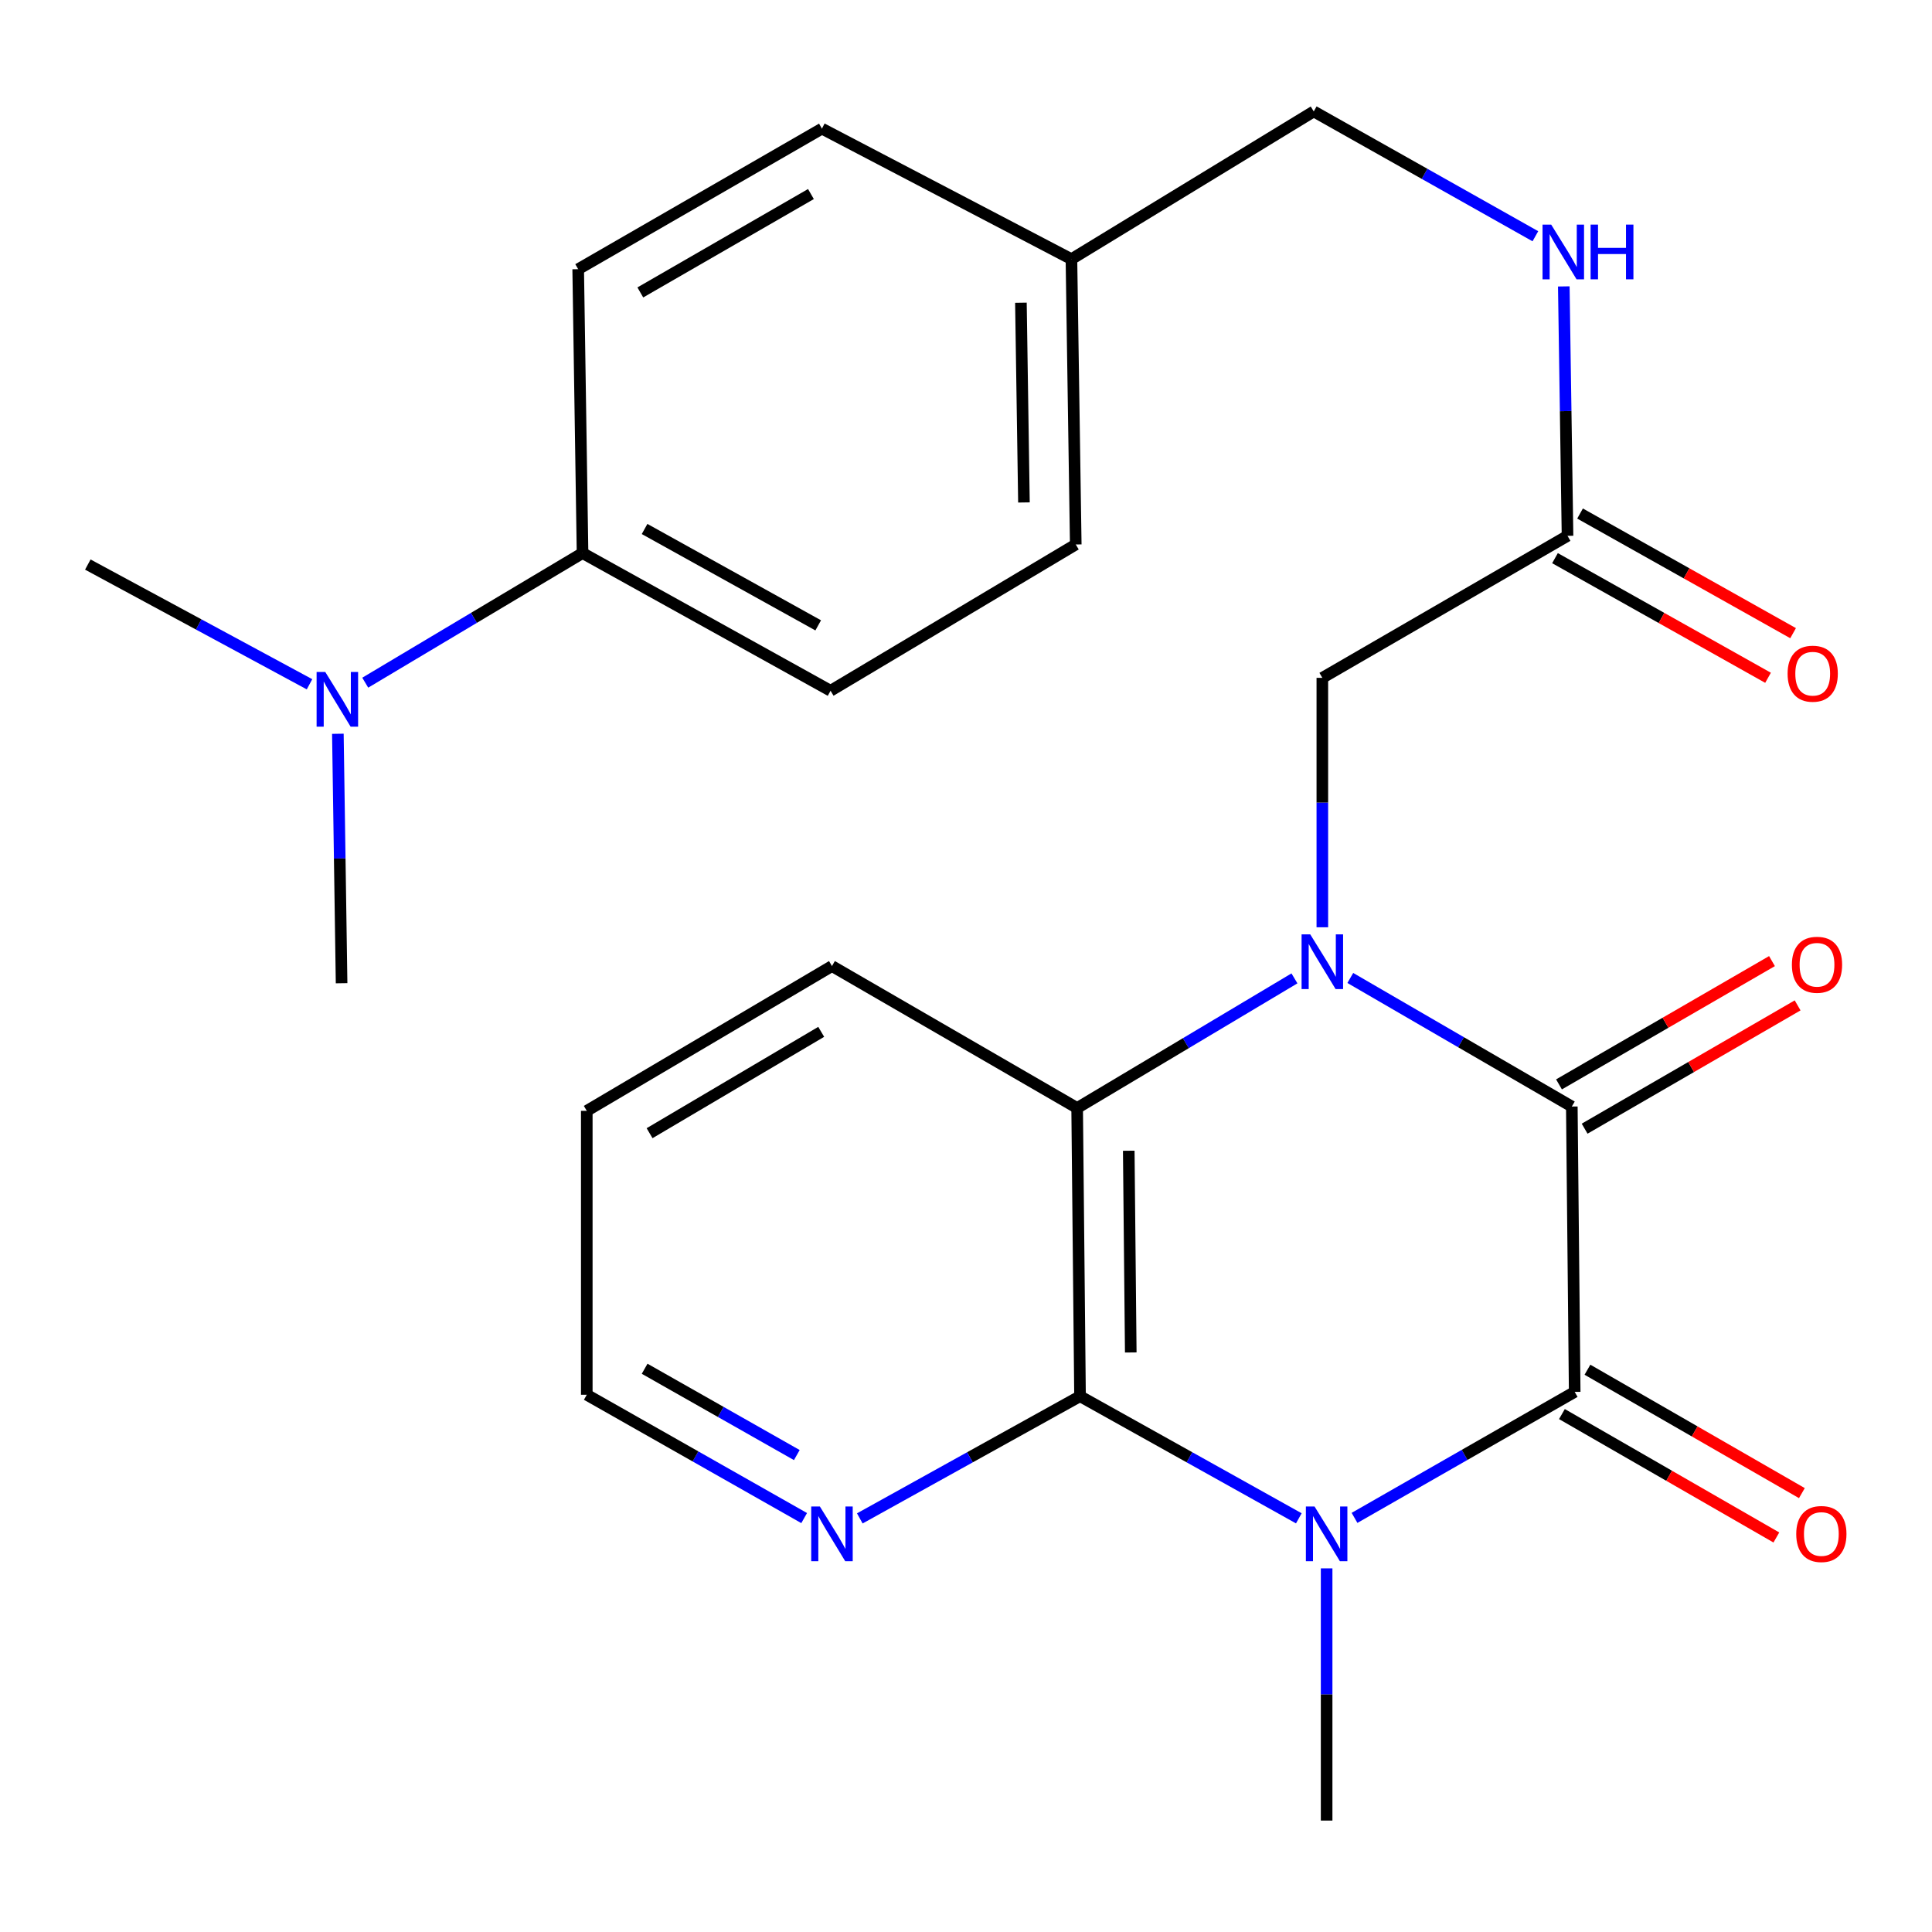 <?xml version='1.0' encoding='iso-8859-1'?>
<svg version='1.1' baseProfile='full'
              xmlns='http://www.w3.org/2000/svg'
                      xmlns:rdkit='http://www.rdkit.org/xml'
                      xmlns:xlink='http://www.w3.org/1999/xlink'
                  xml:space='preserve'
width='1000px' height='1000px' viewBox='0 0 1000 1000'>
<!-- END OF HEADER -->
<rect style='opacity:1.0;fill:#FFFFFF;stroke:none' width='1000' height='1000' x='0' y='0'> </rect>
<path class='bond-1' d='M 698.912,506.193 L 756.241,539.466' style='fill:none;fill-rule:evenodd;stroke:#0000FF;stroke-width:6px;stroke-linecap:butt;stroke-linejoin:miter;stroke-opacity:1' />
<path class='bond-1' d='M 756.241,539.466 L 813.57,572.74' style='fill:none;fill-rule:evenodd;stroke:#000000;stroke-width:6px;stroke-linecap:butt;stroke-linejoin:miter;stroke-opacity:1' />
<path class='bond-4' d='M 670.005,506.404 L 613.768,539.954' style='fill:none;fill-rule:evenodd;stroke:#0000FF;stroke-width:6px;stroke-linecap:butt;stroke-linejoin:miter;stroke-opacity:1' />
<path class='bond-4' d='M 613.768,539.954 L 557.531,573.505' style='fill:none;fill-rule:evenodd;stroke:#000000;stroke-width:6px;stroke-linecap:butt;stroke-linejoin:miter;stroke-opacity:1' />
<path class='bond-5' d='M 684.439,479.959 L 684.439,415.408' style='fill:none;fill-rule:evenodd;stroke:#0000FF;stroke-width:6px;stroke-linecap:butt;stroke-linejoin:miter;stroke-opacity:1' />
<path class='bond-5' d='M 684.439,415.408 L 684.439,350.856' style='fill:none;fill-rule:evenodd;stroke:#000000;stroke-width:6px;stroke-linecap:butt;stroke-linejoin:miter;stroke-opacity:1' />
<path class='bond-0' d='M 672.267,785.883 L 615.642,754.28' style='fill:none;fill-rule:evenodd;stroke:#0000FF;stroke-width:6px;stroke-linecap:butt;stroke-linejoin:miter;stroke-opacity:1' />
<path class='bond-0' d='M 615.642,754.28 L 559.018,722.678' style='fill:none;fill-rule:evenodd;stroke:#000000;stroke-width:6px;stroke-linecap:butt;stroke-linejoin:miter;stroke-opacity:1' />
<path class='bond-16' d='M 686.661,811.787 L 686.661,877.056' style='fill:none;fill-rule:evenodd;stroke:#0000FF;stroke-width:6px;stroke-linecap:butt;stroke-linejoin:miter;stroke-opacity:1' />
<path class='bond-16' d='M 686.661,877.056 L 686.661,942.324' style='fill:none;fill-rule:evenodd;stroke:#000000;stroke-width:6px;stroke-linecap:butt;stroke-linejoin:miter;stroke-opacity:1' />
<path class='bond-26' d='M 701.1,785.654 L 758.078,753.048' style='fill:none;fill-rule:evenodd;stroke:#0000FF;stroke-width:6px;stroke-linecap:butt;stroke-linejoin:miter;stroke-opacity:1' />
<path class='bond-26' d='M 758.078,753.048 L 815.056,720.441' style='fill:none;fill-rule:evenodd;stroke:#000000;stroke-width:6px;stroke-linecap:butt;stroke-linejoin:miter;stroke-opacity:1' />
<path class='bond-2' d='M 813.57,572.74 L 815.056,720.441' style='fill:none;fill-rule:evenodd;stroke:#000000;stroke-width:6px;stroke-linecap:butt;stroke-linejoin:miter;stroke-opacity:1' />
<path class='bond-8' d='M 820.205,584.202 L 875.326,552.295' style='fill:none;fill-rule:evenodd;stroke:#000000;stroke-width:6px;stroke-linecap:butt;stroke-linejoin:miter;stroke-opacity:1' />
<path class='bond-8' d='M 875.326,552.295 L 930.447,520.388' style='fill:none;fill-rule:evenodd;stroke:#FF0000;stroke-width:6px;stroke-linecap:butt;stroke-linejoin:miter;stroke-opacity:1' />
<path class='bond-8' d='M 806.935,561.277 L 862.056,529.371' style='fill:none;fill-rule:evenodd;stroke:#000000;stroke-width:6px;stroke-linecap:butt;stroke-linejoin:miter;stroke-opacity:1' />
<path class='bond-8' d='M 862.056,529.371 L 917.177,497.464' style='fill:none;fill-rule:evenodd;stroke:#FF0000;stroke-width:6px;stroke-linecap:butt;stroke-linejoin:miter;stroke-opacity:1' />
<path class='bond-9' d='M 808.45,731.92 L 863.945,763.857' style='fill:none;fill-rule:evenodd;stroke:#000000;stroke-width:6px;stroke-linecap:butt;stroke-linejoin:miter;stroke-opacity:1' />
<path class='bond-9' d='M 863.945,763.857 L 919.44,795.795' style='fill:none;fill-rule:evenodd;stroke:#FF0000;stroke-width:6px;stroke-linecap:butt;stroke-linejoin:miter;stroke-opacity:1' />
<path class='bond-9' d='M 821.662,708.962 L 877.157,740.899' style='fill:none;fill-rule:evenodd;stroke:#000000;stroke-width:6px;stroke-linecap:butt;stroke-linejoin:miter;stroke-opacity:1' />
<path class='bond-9' d='M 877.157,740.899 L 932.653,772.837' style='fill:none;fill-rule:evenodd;stroke:#FF0000;stroke-width:6px;stroke-linecap:butt;stroke-linejoin:miter;stroke-opacity:1' />
<path class='bond-3' d='M 559.018,722.678 L 557.531,573.505' style='fill:none;fill-rule:evenodd;stroke:#000000;stroke-width:6px;stroke-linecap:butt;stroke-linejoin:miter;stroke-opacity:1' />
<path class='bond-3' d='M 585.282,700.038 L 584.241,595.617' style='fill:none;fill-rule:evenodd;stroke:#000000;stroke-width:6px;stroke-linecap:butt;stroke-linejoin:miter;stroke-opacity:1' />
<path class='bond-6' d='M 559.018,722.678 L 502.026,754.299' style='fill:none;fill-rule:evenodd;stroke:#000000;stroke-width:6px;stroke-linecap:butt;stroke-linejoin:miter;stroke-opacity:1' />
<path class='bond-6' d='M 502.026,754.299 L 445.034,785.921' style='fill:none;fill-rule:evenodd;stroke:#0000FF;stroke-width:6px;stroke-linecap:butt;stroke-linejoin:miter;stroke-opacity:1' />
<path class='bond-21' d='M 557.531,573.505 L 430.623,500.029' style='fill:none;fill-rule:evenodd;stroke:#000000;stroke-width:6px;stroke-linecap:butt;stroke-linejoin:miter;stroke-opacity:1' />
<path class='bond-7' d='M 684.439,350.856 L 811.348,277.352' style='fill:none;fill-rule:evenodd;stroke:#000000;stroke-width:6px;stroke-linecap:butt;stroke-linejoin:miter;stroke-opacity:1' />
<path class='bond-27' d='M 416.235,785.755 L 359.975,753.841' style='fill:none;fill-rule:evenodd;stroke:#0000FF;stroke-width:6px;stroke-linecap:butt;stroke-linejoin:miter;stroke-opacity:1' />
<path class='bond-27' d='M 359.975,753.841 L 303.715,721.927' style='fill:none;fill-rule:evenodd;stroke:#000000;stroke-width:6px;stroke-linecap:butt;stroke-linejoin:miter;stroke-opacity:1' />
<path class='bond-27' d='M 412.427,753.141 L 373.045,730.802' style='fill:none;fill-rule:evenodd;stroke:#0000FF;stroke-width:6px;stroke-linecap:butt;stroke-linejoin:miter;stroke-opacity:1' />
<path class='bond-27' d='M 373.045,730.802 L 333.662,708.462' style='fill:none;fill-rule:evenodd;stroke:#000000;stroke-width:6px;stroke-linecap:butt;stroke-linejoin:miter;stroke-opacity:1' />
<path class='bond-11' d='M 811.348,277.352 L 810.384,212.8' style='fill:none;fill-rule:evenodd;stroke:#000000;stroke-width:6px;stroke-linecap:butt;stroke-linejoin:miter;stroke-opacity:1' />
<path class='bond-11' d='M 810.384,212.8 L 809.421,148.249' style='fill:none;fill-rule:evenodd;stroke:#0000FF;stroke-width:6px;stroke-linecap:butt;stroke-linejoin:miter;stroke-opacity:1' />
<path class='bond-13' d='M 804.863,288.899 L 859.997,319.862' style='fill:none;fill-rule:evenodd;stroke:#000000;stroke-width:6px;stroke-linecap:butt;stroke-linejoin:miter;stroke-opacity:1' />
<path class='bond-13' d='M 859.997,319.862 L 915.132,350.824' style='fill:none;fill-rule:evenodd;stroke:#FF0000;stroke-width:6px;stroke-linecap:butt;stroke-linejoin:miter;stroke-opacity:1' />
<path class='bond-13' d='M 817.832,265.804 L 872.967,296.766' style='fill:none;fill-rule:evenodd;stroke:#000000;stroke-width:6px;stroke-linecap:butt;stroke-linejoin:miter;stroke-opacity:1' />
<path class='bond-13' d='M 872.967,296.766 L 928.102,327.728' style='fill:none;fill-rule:evenodd;stroke:#FF0000;stroke-width:6px;stroke-linecap:butt;stroke-linejoin:miter;stroke-opacity:1' />
<path class='bond-10' d='M 301.522,286.269 L 429.902,357.537' style='fill:none;fill-rule:evenodd;stroke:#000000;stroke-width:6px;stroke-linecap:butt;stroke-linejoin:miter;stroke-opacity:1' />
<path class='bond-10' d='M 333.636,273.8 L 423.501,323.688' style='fill:none;fill-rule:evenodd;stroke:#000000;stroke-width:6px;stroke-linecap:butt;stroke-linejoin:miter;stroke-opacity:1' />
<path class='bond-12' d='M 301.522,286.269 L 245.285,319.813' style='fill:none;fill-rule:evenodd;stroke:#000000;stroke-width:6px;stroke-linecap:butt;stroke-linejoin:miter;stroke-opacity:1' />
<path class='bond-12' d='M 245.285,319.813 L 189.048,353.357' style='fill:none;fill-rule:evenodd;stroke:#0000FF;stroke-width:6px;stroke-linecap:butt;stroke-linejoin:miter;stroke-opacity:1' />
<path class='bond-28' d='M 301.522,286.269 L 299.271,139.333' style='fill:none;fill-rule:evenodd;stroke:#000000;stroke-width:6px;stroke-linecap:butt;stroke-linejoin:miter;stroke-opacity:1' />
<path class='bond-17' d='M 794.709,122.28 L 737.352,89.978' style='fill:none;fill-rule:evenodd;stroke:#0000FF;stroke-width:6px;stroke-linecap:butt;stroke-linejoin:miter;stroke-opacity:1' />
<path class='bond-17' d='M 737.352,89.978 L 679.995,57.676' style='fill:none;fill-rule:evenodd;stroke:#000000;stroke-width:6px;stroke-linecap:butt;stroke-linejoin:miter;stroke-opacity:1' />
<path class='bond-23' d='M 174.88,379.801 L 175.844,444.359' style='fill:none;fill-rule:evenodd;stroke:#0000FF;stroke-width:6px;stroke-linecap:butt;stroke-linejoin:miter;stroke-opacity:1' />
<path class='bond-23' d='M 175.844,444.359 L 176.807,508.918' style='fill:none;fill-rule:evenodd;stroke:#000000;stroke-width:6px;stroke-linecap:butt;stroke-linejoin:miter;stroke-opacity:1' />
<path class='bond-24' d='M 160.204,354.185 L 102.829,323.2' style='fill:none;fill-rule:evenodd;stroke:#0000FF;stroke-width:6px;stroke-linecap:butt;stroke-linejoin:miter;stroke-opacity:1' />
<path class='bond-24' d='M 102.829,323.2 L 45.455,292.214' style='fill:none;fill-rule:evenodd;stroke:#000000;stroke-width:6px;stroke-linecap:butt;stroke-linejoin:miter;stroke-opacity:1' />
<path class='bond-14' d='M 299.271,139.333 L 425.428,66.579' style='fill:none;fill-rule:evenodd;stroke:#000000;stroke-width:6px;stroke-linecap:butt;stroke-linejoin:miter;stroke-opacity:1' />
<path class='bond-14' d='M 331.427,151.366 L 419.738,100.438' style='fill:none;fill-rule:evenodd;stroke:#000000;stroke-width:6px;stroke-linecap:butt;stroke-linejoin:miter;stroke-opacity:1' />
<path class='bond-15' d='M 429.902,357.537 L 556.81,281.825' style='fill:none;fill-rule:evenodd;stroke:#000000;stroke-width:6px;stroke-linecap:butt;stroke-linejoin:miter;stroke-opacity:1' />
<path class='bond-18' d='M 679.995,57.676 L 554.573,134.138' style='fill:none;fill-rule:evenodd;stroke:#000000;stroke-width:6px;stroke-linecap:butt;stroke-linejoin:miter;stroke-opacity:1' />
<path class='bond-19' d='M 554.573,134.138 L 425.428,66.579' style='fill:none;fill-rule:evenodd;stroke:#000000;stroke-width:6px;stroke-linecap:butt;stroke-linejoin:miter;stroke-opacity:1' />
<path class='bond-20' d='M 554.573,134.138 L 556.81,281.825' style='fill:none;fill-rule:evenodd;stroke:#000000;stroke-width:6px;stroke-linecap:butt;stroke-linejoin:miter;stroke-opacity:1' />
<path class='bond-20' d='M 528.424,156.693 L 529.989,260.073' style='fill:none;fill-rule:evenodd;stroke:#000000;stroke-width:6px;stroke-linecap:butt;stroke-linejoin:miter;stroke-opacity:1' />
<path class='bond-25' d='M 430.623,500.029 L 303.715,574.976' style='fill:none;fill-rule:evenodd;stroke:#000000;stroke-width:6px;stroke-linecap:butt;stroke-linejoin:miter;stroke-opacity:1' />
<path class='bond-25' d='M 425.056,534.079 L 336.221,586.542' style='fill:none;fill-rule:evenodd;stroke:#000000;stroke-width:6px;stroke-linecap:butt;stroke-linejoin:miter;stroke-opacity:1' />
<path class='bond-22' d='M 303.715,721.927 L 303.715,574.976' style='fill:none;fill-rule:evenodd;stroke:#000000;stroke-width:6px;stroke-linecap:butt;stroke-linejoin:miter;stroke-opacity:1' />
<path  class='atom-0' d='M 678.179 483.633
L 687.459 498.633
Q 688.379 500.113, 689.859 502.793
Q 691.339 505.473, 691.419 505.633
L 691.419 483.633
L 695.179 483.633
L 695.179 511.953
L 691.299 511.953
L 681.339 495.553
Q 680.179 493.633, 678.939 491.433
Q 677.739 489.233, 677.379 488.553
L 677.379 511.953
L 673.699 511.953
L 673.699 483.633
L 678.179 483.633
' fill='#0000FF'/>
<path  class='atom-1' d='M 680.401 779.757
L 689.681 794.757
Q 690.601 796.237, 692.081 798.917
Q 693.561 801.597, 693.641 801.757
L 693.641 779.757
L 697.401 779.757
L 697.401 808.077
L 693.521 808.077
L 683.561 791.677
Q 682.401 789.757, 681.161 787.557
Q 679.961 785.357, 679.601 784.677
L 679.601 808.077
L 675.921 808.077
L 675.921 779.757
L 680.401 779.757
' fill='#0000FF'/>
<path  class='atom-7' d='M 424.363 779.757
L 433.643 794.757
Q 434.563 796.237, 436.043 798.917
Q 437.523 801.597, 437.603 801.757
L 437.603 779.757
L 441.363 779.757
L 441.363 808.077
L 437.483 808.077
L 427.523 791.677
Q 426.363 789.757, 425.123 787.557
Q 423.923 785.357, 423.563 784.677
L 423.563 808.077
L 419.883 808.077
L 419.883 779.757
L 424.363 779.757
' fill='#0000FF'/>
<path  class='atom-9' d='M 927.478 499.359
Q 927.478 492.559, 930.838 488.759
Q 934.198 484.959, 940.478 484.959
Q 946.758 484.959, 950.118 488.759
Q 953.478 492.559, 953.478 499.359
Q 953.478 506.239, 950.078 510.159
Q 946.678 514.039, 940.478 514.039
Q 934.238 514.039, 930.838 510.159
Q 927.478 506.279, 927.478 499.359
M 940.478 510.839
Q 944.798 510.839, 947.118 507.959
Q 949.478 505.039, 949.478 499.359
Q 949.478 493.799, 947.118 490.999
Q 944.798 488.159, 940.478 488.159
Q 936.158 488.159, 933.798 490.959
Q 931.478 493.759, 931.478 499.359
Q 931.478 505.079, 933.798 507.959
Q 936.158 510.839, 940.478 510.839
' fill='#FF0000'/>
<path  class='atom-10' d='M 929.729 793.997
Q 929.729 787.197, 933.089 783.397
Q 936.449 779.597, 942.729 779.597
Q 949.009 779.597, 952.369 783.397
Q 955.729 787.197, 955.729 793.997
Q 955.729 800.877, 952.329 804.797
Q 948.929 808.677, 942.729 808.677
Q 936.489 808.677, 933.089 804.797
Q 929.729 800.917, 929.729 793.997
M 942.729 805.477
Q 947.049 805.477, 949.369 802.597
Q 951.729 799.677, 951.729 793.997
Q 951.729 788.437, 949.369 785.637
Q 947.049 782.797, 942.729 782.797
Q 938.409 782.797, 936.049 785.597
Q 933.729 788.397, 933.729 793.997
Q 933.729 799.717, 936.049 802.597
Q 938.409 805.477, 942.729 805.477
' fill='#FF0000'/>
<path  class='atom-12' d='M 802.895 116.255
L 812.175 131.255
Q 813.095 132.735, 814.575 135.415
Q 816.055 138.095, 816.135 138.255
L 816.135 116.255
L 819.895 116.255
L 819.895 144.575
L 816.015 144.575
L 806.055 128.175
Q 804.895 126.255, 803.655 124.055
Q 802.455 121.855, 802.095 121.175
L 802.095 144.575
L 798.415 144.575
L 798.415 116.255
L 802.895 116.255
' fill='#0000FF'/>
<path  class='atom-12' d='M 823.295 116.255
L 827.135 116.255
L 827.135 128.295
L 841.615 128.295
L 841.615 116.255
L 845.455 116.255
L 845.455 144.575
L 841.615 144.575
L 841.615 131.495
L 827.135 131.495
L 827.135 144.575
L 823.295 144.575
L 823.295 116.255
' fill='#0000FF'/>
<path  class='atom-13' d='M 168.354 347.807
L 177.634 362.807
Q 178.554 364.287, 180.034 366.967
Q 181.514 369.647, 181.594 369.807
L 181.594 347.807
L 185.354 347.807
L 185.354 376.127
L 181.474 376.127
L 171.514 359.727
Q 170.354 357.807, 169.114 355.607
Q 167.914 353.407, 167.554 352.727
L 167.554 376.127
L 163.874 376.127
L 163.874 347.807
L 168.354 347.807
' fill='#0000FF'/>
<path  class='atom-14' d='M 925.256 348.7
Q 925.256 341.9, 928.616 338.1
Q 931.976 334.3, 938.256 334.3
Q 944.536 334.3, 947.896 338.1
Q 951.256 341.9, 951.256 348.7
Q 951.256 355.58, 947.856 359.5
Q 944.456 363.38, 938.256 363.38
Q 932.016 363.38, 928.616 359.5
Q 925.256 355.62, 925.256 348.7
M 938.256 360.18
Q 942.576 360.18, 944.896 357.3
Q 947.256 354.38, 947.256 348.7
Q 947.256 343.14, 944.896 340.34
Q 942.576 337.5, 938.256 337.5
Q 933.936 337.5, 931.576 340.3
Q 929.256 343.1, 929.256 348.7
Q 929.256 354.42, 931.576 357.3
Q 933.936 360.18, 938.256 360.18
' fill='#FF0000'/>
</svg>
